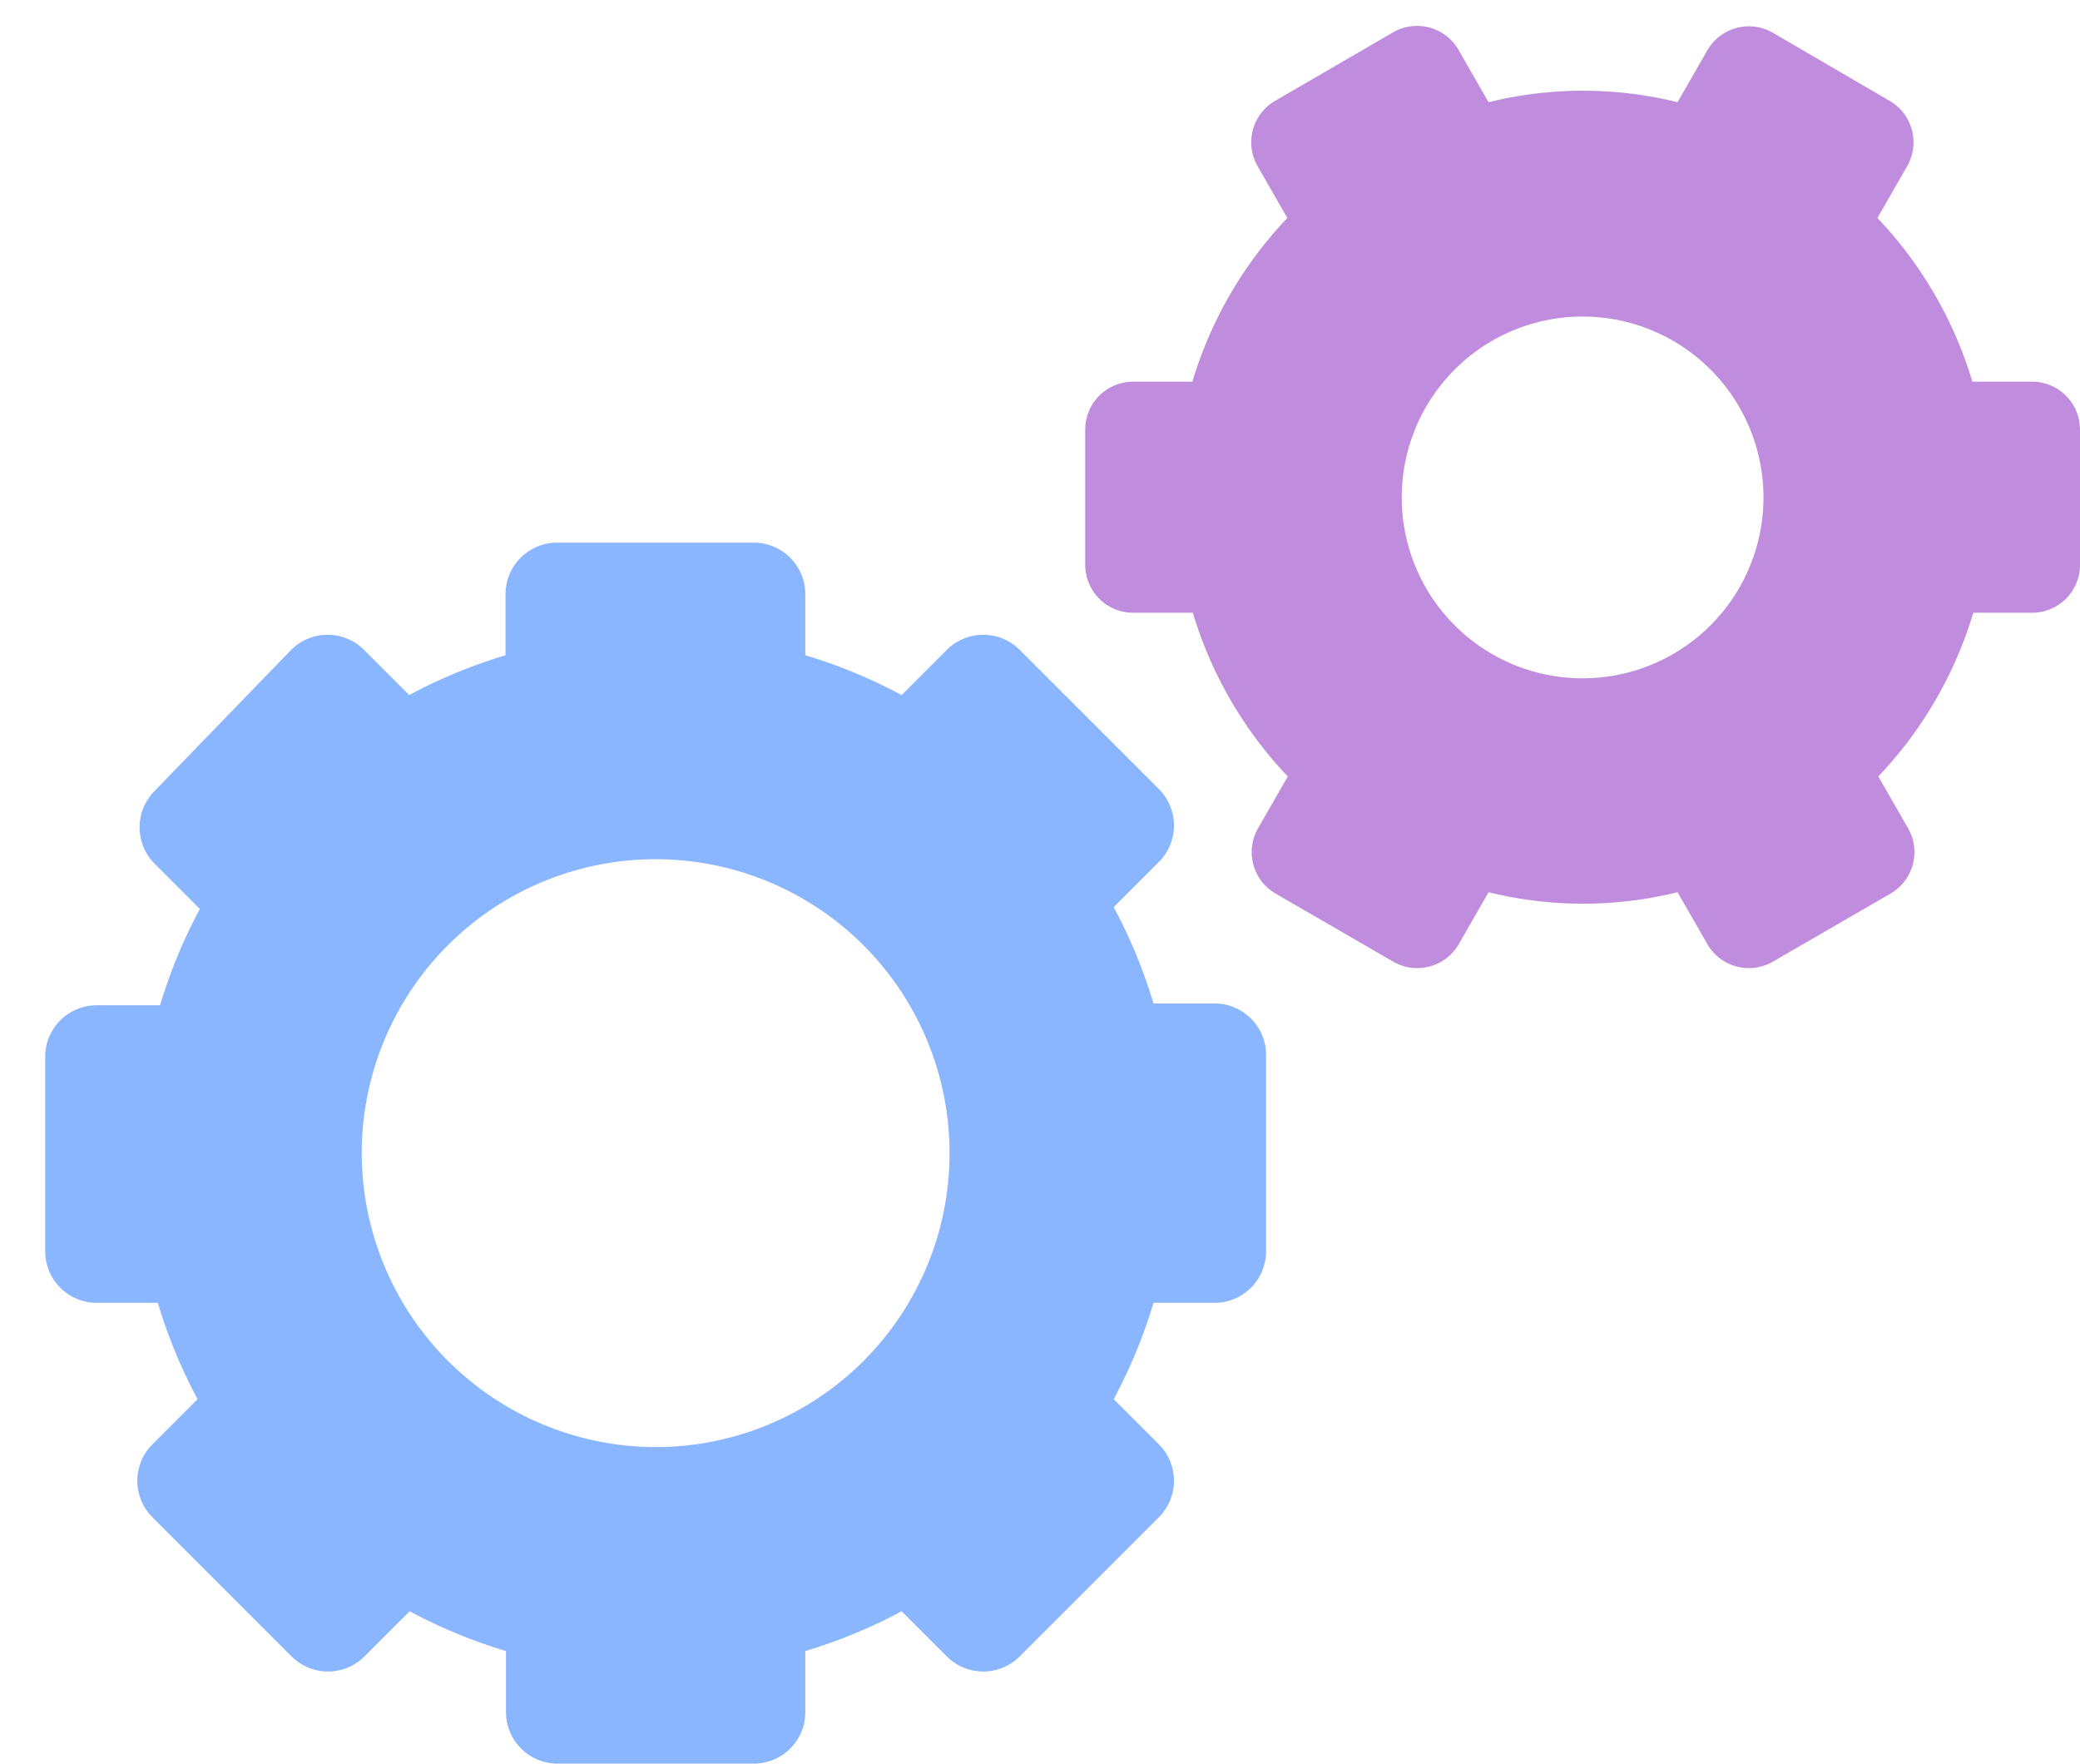 <?xml version="1.0" encoding="UTF-8"?> <svg xmlns="http://www.w3.org/2000/svg" viewBox="0 0 46 39"><defs><style>.cls-1{fill:#c08cde;}.cls-2{fill:#8ab5ff;}</style></defs><title>advanced</title><g id="illu"><path class="cls-1" d="M44.94,8.44H43.62a9,9,0,0,0-2.1-3.62l.66-1.15a1.06,1.06,0,0,0-.39-1.44L39.2.72a1.06,1.06,0,0,0-1.44.39l-.66,1.15a8.73,8.73,0,0,0-4.18,0l-.66-1.15A1.06,1.06,0,0,0,30.8.72L28.2,2.23a1.06,1.06,0,0,0-.39,1.44l.66,1.15a9,9,0,0,0-2.1,3.62H25.06A1.06,1.06,0,0,0,24,9.49v3a1.06,1.06,0,0,0,1.06,1.06h1.32a9,9,0,0,0,2.1,3.62l-.66,1.15a1.06,1.06,0,0,0,.39,1.44l2.61,1.51a1.06,1.06,0,0,0,1.44-.39l.66-1.15a8.73,8.73,0,0,0,4.18,0l.66,1.15a1.06,1.06,0,0,0,1.44.39l2.61-1.51a1.06,1.06,0,0,0,.39-1.44l-.66-1.15a9,9,0,0,0,2.1-3.62h1.32A1.06,1.06,0,0,0,46,12.51v-3A1.06,1.06,0,0,0,44.94,8.44ZM31,11a4,4,0,1,1,4,4A4,4,0,0,1,31,11Z"></path><path class="cls-2" d="M26.86,22.19H25.51a11.43,11.43,0,0,0-.88-2.13l1-1a1.14,1.14,0,0,0,0-1.61l-3.08-3.08a1.14,1.14,0,0,0-1.61,0l-1,1a11.43,11.43,0,0,0-2.13-.88V13.14A1.14,1.14,0,0,0,16.68,12H12.32a1.14,1.14,0,0,0-1.14,1.14v1.35a11.43,11.43,0,0,0-2.13.88l-1-1a1.14,1.14,0,0,0-1.61,0L3.42,17.49a1.14,1.14,0,0,0,0,1.61l1,1a11.43,11.43,0,0,0-.88,2.13H2.14A1.14,1.14,0,0,0,1,23.32v4.35a1.14,1.14,0,0,0,1.14,1.14H3.49a11.43,11.43,0,0,0,.88,2.13l-1,1a1.14,1.14,0,0,0,0,1.61l3.08,3.08a1.14,1.14,0,0,0,1.61,0l1-1a11.43,11.43,0,0,0,2.13.88v1.35A1.14,1.14,0,0,0,12.32,39h4.35a1.14,1.14,0,0,0,1.14-1.14V36.51a11.43,11.43,0,0,0,2.13-.88l1,1a1.14,1.14,0,0,0,1.61,0l3.08-3.08a1.14,1.14,0,0,0,0-1.61l-1-1a11.43,11.43,0,0,0,.88-2.13h1.35A1.14,1.14,0,0,0,28,27.68V23.32A1.14,1.14,0,0,0,26.86,22.19ZM8,25.5A6.5,6.5,0,1,1,14.5,32,6.51,6.51,0,0,1,8,25.5Z"></path></g></svg> 